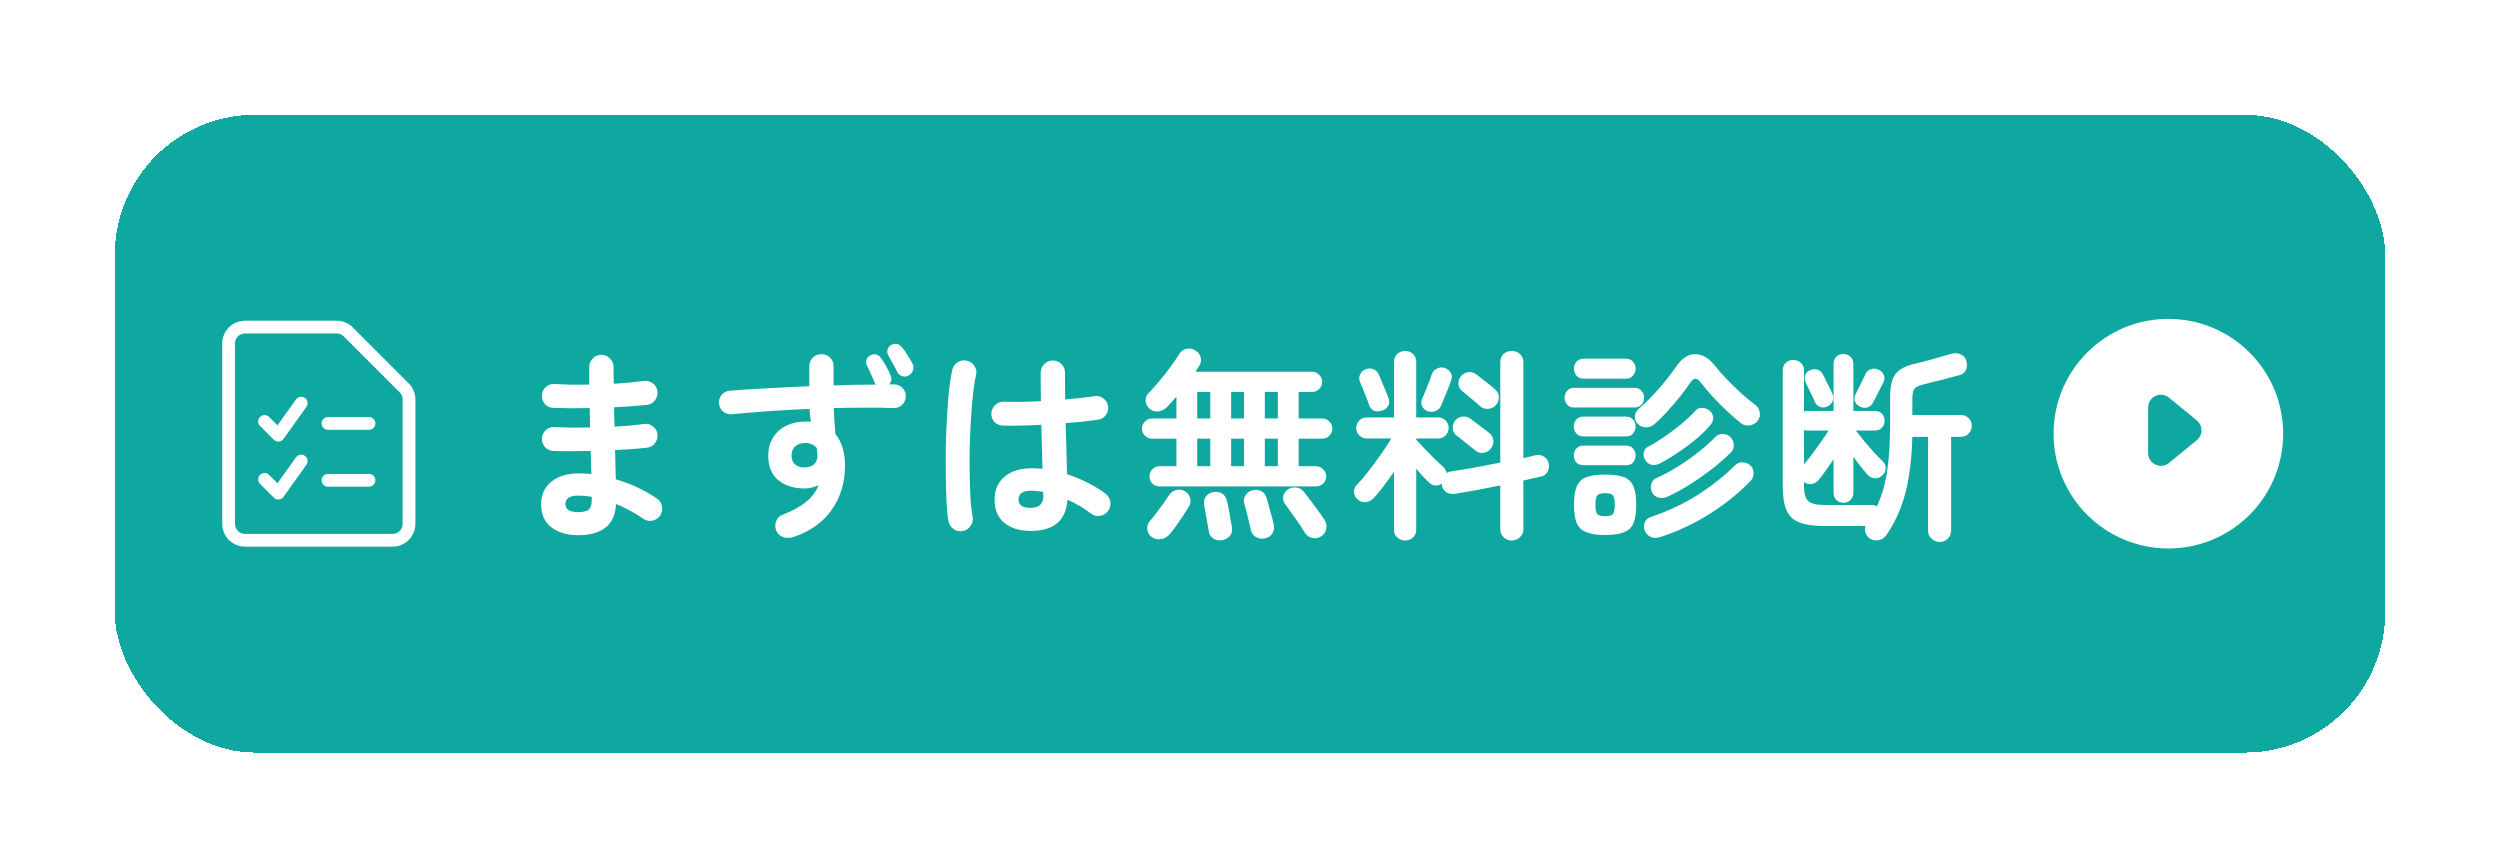 <svg width="196" height="68" viewBox="0 0 196 68" fill="none" xmlns="http://www.w3.org/2000/svg">
<g filter="url(#filter0_d_477_10440)">
<rect x="8" y="8" width="180" height="52" rx="12" fill="#0FA8A0" shape-rendering="crispEdges"/>
<rect x="8.5" y="8.5" width="179" height="51" rx="11.5" stroke="white" shape-rendering="crispEdges"/>
<path d="M32.067 41.071C32.067 41.412 31.931 41.739 31.69 41.981C31.449 42.222 31.122 42.357 30.781 42.357H19.21C18.869 42.357 18.542 42.222 18.301 41.981C18.059 41.739 17.924 41.412 17.924 41.071V26.929C17.924 26.588 18.059 26.261 18.301 26.019C18.542 25.778 18.869 25.643 19.21 25.643H26.392C26.733 25.643 27.059 25.778 27.301 26.019L31.69 30.409C31.931 30.65 32.067 30.977 32.067 31.318V41.071Z" stroke="white" stroke-linecap="round" stroke-linejoin="round"/>
<path d="M25.714 33.196H28.928" stroke="white" stroke-linecap="round" stroke-linejoin="round"/>
<path d="M25.714 37.656H28.928" stroke="white" stroke-linecap="round" stroke-linejoin="round"/>
<path d="M20.742 37.583L21.819 38.661L23.614 36.147" stroke="white" stroke-linecap="round" stroke-linejoin="round"/>
<path d="M20.742 33.043L21.819 34.12L23.614 31.607" stroke="white" stroke-linecap="round" stroke-linejoin="round"/>
<path d="M45.336 41.96C44.461 41.96 43.757 41.752 43.224 41.336C42.691 40.931 42.424 40.323 42.424 39.512C42.424 38.787 42.691 38.205 43.224 37.768C43.768 37.331 44.493 37.112 45.4 37.112C45.72 37.112 46.04 37.128 46.36 37.16L46.312 35.352C45.203 35.384 44.221 35.384 43.368 35.352C43.101 35.331 42.883 35.224 42.712 35.032C42.552 34.829 42.477 34.6 42.488 34.344C42.509 34.088 42.616 33.875 42.808 33.704C43.011 33.533 43.24 33.459 43.496 33.48C43.901 33.501 44.339 33.517 44.808 33.528C45.288 33.528 45.773 33.523 46.264 33.512C46.253 33.256 46.248 33 46.248 32.744C46.248 32.488 46.243 32.237 46.232 31.992C45.709 32.003 45.203 32.008 44.712 32.008C44.221 31.997 43.773 31.987 43.368 31.976C43.101 31.965 42.883 31.864 42.712 31.672C42.552 31.469 42.477 31.235 42.488 30.968C42.509 30.712 42.616 30.499 42.808 30.328C43.011 30.157 43.24 30.083 43.496 30.104C44.285 30.157 45.187 30.173 46.2 30.152V28.776C46.2 28.509 46.291 28.285 46.472 28.104C46.653 27.912 46.877 27.816 47.144 27.816C47.411 27.816 47.635 27.912 47.816 28.104C48.008 28.285 48.104 28.509 48.104 28.776C48.104 28.968 48.104 29.176 48.104 29.4C48.104 29.613 48.109 29.843 48.12 30.088C48.557 30.056 48.979 30.024 49.384 29.992C49.789 29.949 50.157 29.907 50.488 29.864C50.744 29.832 50.973 29.896 51.176 30.056C51.389 30.205 51.512 30.408 51.544 30.664C51.576 30.931 51.512 31.171 51.352 31.384C51.203 31.587 51 31.704 50.744 31.736C50.371 31.779 49.96 31.816 49.512 31.848C49.075 31.88 48.621 31.907 48.152 31.928C48.152 32.173 48.152 32.424 48.152 32.68C48.163 32.936 48.173 33.192 48.184 33.448C48.611 33.427 49.016 33.4 49.4 33.368C49.795 33.325 50.157 33.283 50.488 33.24C50.744 33.197 50.973 33.256 51.176 33.416C51.389 33.576 51.512 33.784 51.544 34.04C51.576 34.296 51.512 34.531 51.352 34.744C51.203 34.947 51 35.064 50.744 35.096C50.381 35.139 49.987 35.176 49.56 35.208C49.133 35.24 48.685 35.267 48.216 35.288C48.237 35.715 48.248 36.12 48.248 36.504C48.259 36.888 48.269 37.245 48.28 37.576C48.899 37.757 49.485 37.981 50.04 38.248C50.595 38.515 51.085 38.797 51.512 39.096C51.725 39.235 51.853 39.437 51.896 39.704C51.949 39.971 51.901 40.211 51.752 40.424C51.603 40.637 51.395 40.771 51.128 40.824C50.872 40.867 50.637 40.813 50.424 40.664C50.125 40.451 49.795 40.248 49.432 40.056C49.069 39.853 48.691 39.672 48.296 39.512C48.253 40.355 47.976 40.973 47.464 41.368C46.952 41.763 46.243 41.96 45.336 41.96ZM45.32 40.152C45.757 40.152 46.045 40.077 46.184 39.928C46.323 39.768 46.392 39.544 46.392 39.256V38.952C46.029 38.888 45.672 38.856 45.32 38.856C44.979 38.856 44.728 38.915 44.568 39.032C44.408 39.149 44.328 39.309 44.328 39.512C44.328 39.939 44.659 40.152 45.32 40.152ZM62.152 42.12C61.896 42.195 61.645 42.189 61.4 42.104C61.165 42.029 60.989 41.875 60.872 41.64C60.765 41.395 60.755 41.144 60.84 40.888C60.925 40.632 61.096 40.456 61.352 40.36C62.141 40.051 62.76 39.709 63.208 39.336C63.667 38.963 63.987 38.531 64.168 38.04C63.805 38.211 63.448 38.296 63.096 38.296C62.253 38.296 61.565 38.083 61.032 37.656C60.499 37.219 60.232 36.579 60.232 35.736C60.232 35.171 60.36 34.691 60.616 34.296C60.872 33.891 61.219 33.581 61.656 33.368C62.104 33.155 62.605 33.048 63.16 33.048C63.235 33.048 63.304 33.048 63.368 33.048C63.443 33.048 63.512 33.053 63.576 33.064C63.555 32.904 63.533 32.739 63.512 32.568C63.501 32.397 63.485 32.227 63.464 32.056C62.397 32.099 61.341 32.157 60.296 32.232C59.261 32.307 58.301 32.387 57.416 32.472C57.149 32.504 56.915 32.44 56.712 32.28C56.509 32.12 56.397 31.912 56.376 31.656C56.344 31.4 56.408 31.171 56.568 30.968C56.739 30.765 56.952 30.653 57.208 30.632C58.115 30.557 59.107 30.493 60.184 30.44C61.261 30.376 62.349 30.323 63.448 30.28V28.712C63.448 28.445 63.539 28.221 63.72 28.04C63.912 27.859 64.141 27.768 64.408 27.768C64.675 27.768 64.899 27.859 65.08 28.04C65.261 28.221 65.352 28.445 65.352 28.712V30.216C65.939 30.195 66.509 30.179 67.064 30.168C67.619 30.157 68.152 30.152 68.664 30.152C68.653 30.131 68.637 30.104 68.616 30.072C68.605 30.04 68.589 30.008 68.568 29.976C68.493 29.795 68.397 29.576 68.28 29.32C68.173 29.064 68.067 28.835 67.96 28.632C67.896 28.504 67.885 28.36 67.928 28.2C67.981 28.04 68.093 27.923 68.264 27.848C68.413 27.763 68.563 27.747 68.712 27.8C68.861 27.843 68.984 27.939 69.08 28.088C69.197 28.248 69.331 28.461 69.48 28.728C69.629 28.984 69.741 29.219 69.816 29.432C69.933 29.688 69.901 29.923 69.72 30.136H70.104C70.36 30.136 70.579 30.232 70.76 30.424C70.941 30.605 71.027 30.829 71.016 31.096C71.005 31.352 70.904 31.571 70.712 31.752C70.531 31.923 70.307 32.003 70.04 31.992C69.379 31.96 68.648 31.949 67.848 31.96C67.048 31.96 66.221 31.971 65.368 31.992C65.379 32.333 65.395 32.68 65.416 33.032C65.437 33.384 65.464 33.715 65.496 34.024C65.997 34.643 66.248 35.469 66.248 36.504C66.248 37.837 65.896 39 65.192 39.992C64.499 40.973 63.485 41.683 62.152 42.12ZM71.24 29.432C71.091 29.528 70.925 29.549 70.744 29.496C70.563 29.443 70.429 29.331 70.344 29.16C70.259 28.979 70.147 28.765 70.008 28.52C69.88 28.275 69.757 28.051 69.64 27.848C69.565 27.731 69.544 27.592 69.576 27.432C69.619 27.261 69.715 27.133 69.864 27.048C70.013 26.963 70.163 26.936 70.312 26.968C70.472 27 70.605 27.085 70.712 27.224C70.84 27.373 70.984 27.576 71.144 27.832C71.304 28.077 71.437 28.307 71.544 28.52C71.629 28.691 71.64 28.861 71.576 29.032C71.523 29.203 71.411 29.336 71.24 29.432ZM63.096 36.648C63.405 36.637 63.645 36.557 63.816 36.408C63.997 36.248 64.088 36.019 64.088 35.72C64.088 35.635 64.083 35.539 64.072 35.432C64.061 35.325 64.045 35.219 64.024 35.112C63.8 34.856 63.501 34.728 63.128 34.728C62.829 34.728 62.573 34.813 62.36 34.984C62.157 35.155 62.056 35.395 62.056 35.704C62.056 36.013 62.152 36.253 62.344 36.424C62.547 36.584 62.797 36.659 63.096 36.648ZM80.808 41.624C79.955 41.624 79.267 41.416 78.744 41C78.232 40.573 77.976 39.965 77.976 39.176C77.976 38.419 78.232 37.821 78.744 37.384C79.267 36.936 79.981 36.712 80.888 36.712C81.165 36.712 81.448 36.728 81.736 36.76C81.725 36.259 81.709 35.715 81.688 35.128C81.677 34.531 81.661 33.923 81.64 33.304C81.075 33.336 80.525 33.357 79.992 33.368C79.469 33.379 79.016 33.379 78.632 33.368C78.365 33.357 78.141 33.261 77.96 33.08C77.789 32.888 77.709 32.659 77.72 32.392C77.741 32.136 77.843 31.923 78.024 31.752C78.216 31.571 78.44 31.485 78.696 31.496C79.069 31.507 79.507 31.512 80.008 31.512C80.52 31.501 81.053 31.48 81.608 31.448C81.597 31.043 81.592 30.653 81.592 30.28C81.592 29.907 81.592 29.555 81.592 29.224C81.592 28.957 81.683 28.733 81.864 28.552C82.045 28.36 82.269 28.264 82.536 28.264C82.813 28.264 83.043 28.36 83.224 28.552C83.405 28.733 83.496 28.957 83.496 29.224C83.496 29.555 83.496 29.896 83.496 30.248C83.507 30.6 83.512 30.957 83.512 31.32C83.981 31.277 84.408 31.235 84.792 31.192C85.187 31.149 85.517 31.107 85.784 31.064C86.04 31.011 86.275 31.064 86.488 31.224C86.701 31.373 86.829 31.576 86.872 31.832C86.915 32.088 86.856 32.323 86.696 32.536C86.547 32.749 86.344 32.872 86.088 32.904C85.789 32.947 85.416 32.995 84.968 33.048C84.531 33.091 84.056 33.133 83.544 33.176C83.565 33.923 83.587 34.643 83.608 35.336C83.629 36.029 83.645 36.643 83.656 37.176C84.243 37.368 84.792 37.597 85.304 37.864C85.827 38.131 86.28 38.408 86.664 38.696C86.877 38.856 87.005 39.069 87.048 39.336C87.091 39.592 87.037 39.827 86.888 40.04C86.739 40.253 86.531 40.387 86.264 40.44C86.008 40.493 85.773 40.44 85.56 40.28C85.293 40.077 85 39.88 84.68 39.688C84.36 39.496 84.029 39.325 83.688 39.176C83.581 40.808 82.621 41.624 80.808 41.624ZM75.48 41.64C75.213 41.683 74.973 41.629 74.76 41.48C74.547 41.331 74.413 41.128 74.36 40.872C74.296 40.52 74.248 40.04 74.216 39.432C74.184 38.824 74.163 38.141 74.152 37.384C74.141 36.627 74.141 35.843 74.152 35.032C74.173 34.211 74.205 33.416 74.248 32.648C74.291 31.869 74.344 31.165 74.408 30.536C74.483 29.896 74.568 29.379 74.664 28.984C74.728 28.728 74.872 28.531 75.096 28.392C75.32 28.253 75.56 28.216 75.816 28.28C76.072 28.344 76.269 28.488 76.408 28.712C76.547 28.936 76.584 29.176 76.52 29.432C76.424 29.827 76.344 30.323 76.28 30.92C76.216 31.517 76.163 32.173 76.12 32.888C76.077 33.592 76.045 34.317 76.024 35.064C76.013 35.811 76.013 36.536 76.024 37.24C76.035 37.933 76.056 38.568 76.088 39.144C76.131 39.709 76.184 40.173 76.248 40.536C76.301 40.792 76.248 41.027 76.088 41.24C75.939 41.453 75.736 41.587 75.48 41.64ZM80.808 39.816C81.469 39.816 81.8 39.501 81.8 38.872C81.8 38.84 81.795 38.797 81.784 38.744C81.784 38.691 81.784 38.632 81.784 38.568C81.464 38.504 81.139 38.472 80.808 38.472C80.477 38.472 80.232 38.536 80.072 38.664C79.923 38.792 79.848 38.957 79.848 39.16C79.848 39.363 79.923 39.523 80.072 39.64C80.221 39.757 80.467 39.816 80.808 39.816ZM90.92 38.136C90.696 38.136 90.504 38.061 90.344 37.912C90.195 37.752 90.12 37.565 90.12 37.352C90.12 37.128 90.195 36.941 90.344 36.792C90.504 36.632 90.696 36.552 90.92 36.552H92.232V34.392H90.328C90.115 34.392 89.928 34.317 89.768 34.168C89.608 34.008 89.528 33.821 89.528 33.608C89.528 33.384 89.608 33.197 89.768 33.048C89.928 32.888 90.115 32.808 90.328 32.808H92.232V31.096C92.104 31.245 91.976 31.389 91.848 31.528C91.731 31.667 91.613 31.795 91.496 31.912C91.304 32.104 91.075 32.221 90.808 32.264C90.552 32.296 90.317 32.216 90.104 32.024C89.923 31.875 89.827 31.672 89.816 31.416C89.816 31.16 89.901 30.952 90.072 30.792C90.328 30.536 90.605 30.227 90.904 29.864C91.213 29.501 91.501 29.133 91.768 28.76C92.045 28.387 92.264 28.067 92.424 27.8C92.573 27.544 92.771 27.395 93.016 27.352C93.272 27.299 93.507 27.341 93.72 27.48C93.944 27.619 94.083 27.8 94.136 28.024C94.189 28.248 94.152 28.467 94.024 28.68C93.981 28.755 93.933 28.829 93.88 28.904C93.827 28.979 93.773 29.059 93.72 29.144H102.872C103.085 29.144 103.267 29.224 103.416 29.384C103.576 29.533 103.656 29.715 103.656 29.928C103.656 30.152 103.576 30.344 103.416 30.504C103.267 30.653 103.085 30.728 102.872 30.728H101.816V32.808H103.656C103.88 32.808 104.067 32.888 104.216 33.048C104.376 33.197 104.456 33.384 104.456 33.608C104.456 33.821 104.376 34.008 104.216 34.168C104.067 34.317 103.88 34.392 103.656 34.392H101.816V36.552H103.176C103.389 36.552 103.576 36.632 103.736 36.792C103.896 36.941 103.976 37.128 103.976 37.352C103.976 37.565 103.896 37.752 103.736 37.912C103.576 38.061 103.389 38.136 103.176 38.136H90.92ZM103.576 42.056C103.352 42.195 103.112 42.232 102.856 42.168C102.611 42.104 102.424 41.965 102.296 41.752C102.189 41.571 102.04 41.336 101.848 41.048C101.656 40.771 101.459 40.493 101.256 40.216C101.064 39.939 100.899 39.709 100.76 39.528C100.621 39.347 100.568 39.149 100.6 38.936C100.643 38.712 100.755 38.531 100.936 38.392C101.128 38.253 101.341 38.195 101.576 38.216C101.811 38.227 102.008 38.323 102.168 38.504C102.328 38.685 102.515 38.92 102.728 39.208C102.941 39.485 103.149 39.768 103.352 40.056C103.555 40.333 103.715 40.563 103.832 40.744C103.981 40.968 104.029 41.203 103.976 41.448C103.933 41.704 103.8 41.907 103.576 42.056ZM90.28 42.088C90.077 41.939 89.965 41.736 89.944 41.48C89.923 41.224 89.997 41.005 90.168 40.824C90.307 40.675 90.467 40.477 90.648 40.232C90.84 39.987 91.027 39.736 91.208 39.48C91.389 39.224 91.539 39.005 91.656 38.824C91.784 38.611 91.965 38.477 92.2 38.424C92.445 38.36 92.669 38.387 92.872 38.504C93.096 38.621 93.24 38.803 93.304 39.048C93.368 39.283 93.336 39.507 93.208 39.72C93.091 39.912 92.941 40.147 92.76 40.424C92.579 40.701 92.392 40.973 92.2 41.24C92.008 41.507 91.837 41.725 91.688 41.896C91.517 42.099 91.299 42.221 91.032 42.264C90.765 42.317 90.515 42.259 90.28 42.088ZM99.192 42.2C98.925 42.264 98.685 42.232 98.472 42.104C98.259 41.987 98.125 41.811 98.072 41.576C98.04 41.405 97.992 41.192 97.928 40.936C97.864 40.669 97.8 40.408 97.736 40.152C97.672 39.885 97.613 39.672 97.56 39.512C97.485 39.256 97.512 39.032 97.64 38.84C97.768 38.637 97.949 38.504 98.184 38.44C98.429 38.376 98.659 38.397 98.872 38.504C99.085 38.6 99.229 38.781 99.304 39.048C99.357 39.197 99.416 39.411 99.48 39.688C99.555 39.955 99.629 40.221 99.704 40.488C99.779 40.755 99.832 40.968 99.864 41.128C99.917 41.384 99.88 41.613 99.752 41.816C99.635 42.019 99.448 42.147 99.192 42.2ZM95.848 42.344C95.592 42.397 95.357 42.36 95.144 42.232C94.931 42.104 94.808 41.917 94.776 41.672C94.755 41.523 94.717 41.309 94.664 41.032C94.621 40.765 94.573 40.499 94.52 40.232C94.477 39.965 94.44 39.757 94.408 39.608C94.365 39.352 94.408 39.128 94.536 38.936C94.675 38.744 94.861 38.627 95.096 38.584C95.352 38.531 95.581 38.563 95.784 38.68C95.987 38.787 96.12 38.979 96.184 39.256C96.227 39.395 96.275 39.603 96.328 39.88C96.381 40.157 96.429 40.435 96.472 40.712C96.525 40.979 96.563 41.187 96.584 41.336C96.627 41.603 96.579 41.821 96.44 41.992C96.301 42.173 96.104 42.291 95.848 42.344ZM93.864 36.552H94.888V34.392H93.864V36.552ZM99.16 36.552H100.184V34.392H99.16V36.552ZM96.52 36.552H97.528V34.392H96.52V36.552ZM93.864 32.808H94.888V30.728H93.864V32.808ZM99.16 32.808H100.184V30.728H99.16V32.808ZM96.52 32.808H97.528V30.728H96.52V32.808ZM110.168 42.376C109.933 42.376 109.725 42.296 109.544 42.136C109.373 41.987 109.288 41.779 109.288 41.512V36.984C109.021 37.379 108.744 37.763 108.456 38.136C108.179 38.509 107.917 38.824 107.672 39.08C107.501 39.251 107.293 39.347 107.048 39.368C106.813 39.389 106.605 39.315 106.424 39.144C106.253 38.984 106.163 38.792 106.152 38.568C106.152 38.344 106.232 38.152 106.392 37.992C106.648 37.736 106.941 37.395 107.272 36.968C107.613 36.531 107.944 36.083 108.264 35.624C108.595 35.155 108.867 34.739 109.08 34.376H107.144C106.92 34.376 106.728 34.296 106.568 34.136C106.408 33.976 106.328 33.779 106.328 33.544C106.328 33.32 106.408 33.128 106.568 32.968C106.728 32.808 106.92 32.728 107.144 32.728H109.288V28.392C109.288 28.125 109.373 27.912 109.544 27.752C109.725 27.592 109.933 27.512 110.168 27.512C110.413 27.512 110.616 27.592 110.776 27.752C110.947 27.912 111.032 28.125 111.032 28.392V32.728H112.76C112.984 32.728 113.176 32.808 113.336 32.968C113.496 33.128 113.576 33.32 113.576 33.544C113.576 33.779 113.496 33.976 113.336 34.136C113.176 34.296 112.984 34.376 112.76 34.376H111.032V34.472C111.224 34.675 111.453 34.92 111.72 35.208C111.987 35.485 112.253 35.757 112.52 36.024C112.787 36.28 113 36.477 113.16 36.616C113.299 36.755 113.384 36.915 113.416 37.096C113.533 37.011 113.667 36.963 113.816 36.952C114.317 36.877 114.904 36.781 115.576 36.664C116.259 36.536 116.941 36.403 117.624 36.264V28.408C117.624 28.131 117.709 27.912 117.88 27.752C118.061 27.592 118.275 27.512 118.52 27.512C118.765 27.512 118.979 27.592 119.16 27.752C119.341 27.912 119.432 28.131 119.432 28.408V35.912C119.613 35.869 119.784 35.832 119.944 35.8C120.104 35.757 120.253 35.72 120.392 35.688C120.637 35.635 120.856 35.672 121.048 35.8C121.251 35.928 121.373 36.109 121.416 36.344C121.459 36.589 121.427 36.808 121.32 37C121.213 37.192 121.037 37.315 120.792 37.368C120.589 37.411 120.371 37.459 120.136 37.512C119.912 37.565 119.677 37.619 119.432 37.672V41.48C119.432 41.747 119.341 41.96 119.16 42.12C118.979 42.291 118.765 42.376 118.52 42.376C118.275 42.376 118.061 42.291 117.88 42.12C117.709 41.96 117.624 41.747 117.624 41.48V38.056C117.005 38.184 116.387 38.307 115.768 38.424C115.149 38.531 114.589 38.627 114.088 38.712C113.821 38.755 113.587 38.712 113.384 38.584C113.181 38.445 113.064 38.243 113.032 37.976L113.016 37.928C112.867 38.035 112.696 38.077 112.504 38.056C112.323 38.035 112.163 37.955 112.024 37.816C111.896 37.699 111.741 37.544 111.56 37.352C111.389 37.16 111.213 36.957 111.032 36.744V41.512C111.032 41.779 110.947 41.987 110.776 42.136C110.616 42.296 110.413 42.376 110.168 42.376ZM116.024 31.832C115.928 31.736 115.789 31.613 115.608 31.464C115.427 31.315 115.245 31.165 115.064 31.016C114.883 30.856 114.733 30.733 114.616 30.648C114.445 30.499 114.355 30.312 114.344 30.088C114.333 29.853 114.403 29.651 114.552 29.48C114.723 29.299 114.915 29.197 115.128 29.176C115.352 29.155 115.565 29.219 115.768 29.368C115.885 29.453 116.035 29.571 116.216 29.72C116.408 29.869 116.6 30.019 116.792 30.168C116.984 30.317 117.133 30.445 117.24 30.552C117.421 30.712 117.512 30.915 117.512 31.16C117.512 31.395 117.427 31.603 117.256 31.784C117.085 31.955 116.883 32.045 116.648 32.056C116.413 32.067 116.205 31.992 116.024 31.832ZM115.624 35.288C115.517 35.192 115.373 35.075 115.192 34.936C115.011 34.787 114.824 34.637 114.632 34.488C114.451 34.339 114.301 34.221 114.184 34.136C114.003 33.997 113.907 33.811 113.896 33.576C113.885 33.341 113.949 33.139 114.088 32.968C114.248 32.787 114.44 32.685 114.664 32.664C114.888 32.632 115.101 32.691 115.304 32.84C115.421 32.925 115.576 33.043 115.768 33.192C115.96 33.331 116.152 33.475 116.344 33.624C116.536 33.763 116.685 33.88 116.792 33.976C116.973 34.136 117.069 34.339 117.08 34.584C117.091 34.819 117.011 35.032 116.84 35.224C116.68 35.395 116.483 35.491 116.248 35.512C116.013 35.523 115.805 35.448 115.624 35.288ZM111.912 32.232C111.709 32.147 111.565 32.013 111.48 31.832C111.405 31.64 111.411 31.448 111.496 31.256C111.571 31.107 111.656 30.909 111.752 30.664C111.848 30.419 111.944 30.179 112.04 29.944C112.136 29.699 112.205 29.501 112.248 29.352C112.333 29.128 112.477 28.973 112.68 28.888C112.883 28.792 113.085 28.781 113.288 28.856C113.491 28.931 113.64 29.053 113.736 29.224C113.843 29.395 113.853 29.597 113.768 29.832C113.715 30.003 113.635 30.216 113.528 30.472C113.432 30.728 113.331 30.979 113.224 31.224C113.128 31.469 113.043 31.672 112.968 31.832C112.883 32.013 112.739 32.147 112.536 32.232C112.333 32.307 112.125 32.307 111.912 32.232ZM108.376 32.184C108.152 32.269 107.944 32.28 107.752 32.216C107.56 32.141 107.421 31.987 107.336 31.752C107.293 31.603 107.224 31.416 107.128 31.192C107.043 30.957 106.952 30.723 106.856 30.488C106.76 30.253 106.68 30.067 106.616 29.928C106.541 29.725 106.547 29.533 106.632 29.352C106.717 29.16 106.861 29.027 107.064 28.952C107.288 28.867 107.496 28.867 107.688 28.952C107.88 29.027 108.019 29.171 108.104 29.384C108.168 29.512 108.248 29.699 108.344 29.944C108.451 30.179 108.552 30.419 108.648 30.664C108.744 30.899 108.813 31.085 108.856 31.224C108.941 31.437 108.936 31.629 108.84 31.8C108.744 31.971 108.589 32.099 108.376 32.184ZM129.688 33.272C129.496 33.432 129.277 33.512 129.032 33.512C128.797 33.501 128.589 33.411 128.408 33.24C128.237 33.08 128.157 32.883 128.168 32.648C128.189 32.403 128.285 32.211 128.456 32.072C129.011 31.592 129.549 31.053 130.072 30.456C130.595 29.848 131.053 29.261 131.448 28.696C131.885 28.067 132.376 27.757 132.92 27.768C133.464 27.768 133.971 28.067 134.44 28.664C134.696 28.984 135.005 29.336 135.368 29.72C135.741 30.104 136.125 30.477 136.52 30.84C136.915 31.192 137.283 31.496 137.624 31.752C137.816 31.891 137.928 32.088 137.96 32.344C138.003 32.589 137.955 32.803 137.816 32.984C137.645 33.187 137.432 33.309 137.176 33.352C136.931 33.395 136.701 33.336 136.488 33.176C136.147 32.909 135.779 32.589 135.384 32.216C134.989 31.843 134.611 31.459 134.248 31.064C133.885 30.659 133.571 30.285 133.304 29.944C133.048 29.603 132.797 29.608 132.552 29.96C132.328 30.291 132.056 30.659 131.736 31.064C131.416 31.459 131.08 31.853 130.728 32.248C130.376 32.632 130.029 32.973 129.688 33.272ZM125.848 41.944C125.208 41.944 124.712 41.869 124.36 41.72C124.008 41.581 123.757 41.341 123.608 41C123.469 40.648 123.4 40.173 123.4 39.576C123.4 38.968 123.469 38.493 123.608 38.152C123.757 37.8 124.008 37.555 124.36 37.416C124.712 37.277 125.208 37.208 125.848 37.208C126.488 37.208 126.984 37.277 127.336 37.416C127.688 37.555 127.933 37.8 128.072 38.152C128.211 38.493 128.28 38.968 128.28 39.576C128.28 40.173 128.211 40.648 128.072 41C127.933 41.341 127.688 41.581 127.336 41.72C126.984 41.869 126.488 41.944 125.848 41.944ZM130.12 42.12C129.864 42.195 129.635 42.189 129.432 42.104C129.229 42.019 129.075 41.864 128.968 41.64C128.872 41.427 128.861 41.208 128.936 40.984C129.021 40.76 129.181 40.611 129.416 40.536C130.749 40.088 131.965 39.517 133.064 38.824C134.173 38.12 135.165 37.336 136.04 36.472C136.211 36.301 136.413 36.227 136.648 36.248C136.883 36.259 137.085 36.349 137.256 36.52C137.405 36.669 137.48 36.861 137.48 37.096C137.491 37.32 137.416 37.517 137.256 37.688C136.36 38.627 135.299 39.485 134.072 40.264C132.856 41.043 131.539 41.661 130.12 42.12ZM130.744 38.936C130.509 39.043 130.275 39.069 130.04 39.016C129.805 38.952 129.635 38.819 129.528 38.616C129.421 38.392 129.4 38.168 129.464 37.944C129.528 37.72 129.661 37.565 129.864 37.48C130.397 37.245 130.947 36.952 131.512 36.6C132.077 36.248 132.616 35.869 133.128 35.464C133.651 35.059 134.099 34.659 134.472 34.264C134.643 34.093 134.851 34.013 135.096 34.024C135.341 34.035 135.544 34.131 135.704 34.312C135.853 34.483 135.928 34.68 135.928 34.904C135.939 35.117 135.869 35.299 135.72 35.448C135.347 35.832 134.877 36.248 134.312 36.696C133.747 37.133 133.149 37.555 132.52 37.96C131.901 38.355 131.309 38.68 130.744 38.936ZM130.12 36.344C129.907 36.451 129.693 36.483 129.48 36.44C129.267 36.387 129.101 36.264 128.984 36.072C128.867 35.859 128.829 35.656 128.872 35.464C128.915 35.261 129.032 35.112 129.224 35.016C129.651 34.792 130.093 34.52 130.552 34.2C131.011 33.88 131.448 33.549 131.864 33.208C132.28 32.856 132.632 32.52 132.92 32.2C133.069 32.029 133.256 31.955 133.48 31.976C133.715 31.997 133.912 32.083 134.072 32.232C134.243 32.392 134.323 32.579 134.312 32.792C134.301 32.995 134.221 33.181 134.072 33.352C133.773 33.704 133.4 34.067 132.952 34.44C132.504 34.813 132.029 35.165 131.528 35.496C131.037 35.827 130.568 36.109 130.12 36.344ZM123.384 31.944C123.16 31.944 122.984 31.869 122.856 31.72C122.728 31.56 122.664 31.379 122.664 31.176C122.664 30.973 122.728 30.797 122.856 30.648C122.984 30.488 123.16 30.408 123.384 30.408H128.168C128.392 30.408 128.568 30.488 128.696 30.648C128.835 30.797 128.904 30.973 128.904 31.176C128.904 31.379 128.835 31.56 128.696 31.72C128.568 31.869 128.392 31.944 128.168 31.944H123.384ZM124.152 29.688C123.917 29.688 123.731 29.608 123.592 29.448C123.464 29.288 123.4 29.107 123.4 28.904C123.4 28.691 123.464 28.509 123.592 28.36C123.731 28.2 123.917 28.12 124.152 28.12H127.48C127.715 28.12 127.896 28.2 128.024 28.36C128.163 28.509 128.232 28.691 128.232 28.904C128.232 29.107 128.163 29.288 128.024 29.448C127.896 29.608 127.715 29.688 127.48 29.688H124.152ZM124.136 34.216C123.901 34.216 123.715 34.136 123.576 33.976C123.448 33.816 123.384 33.635 123.384 33.432C123.384 33.229 123.448 33.053 123.576 32.904C123.715 32.744 123.901 32.664 124.136 32.664H127.496C127.731 32.664 127.912 32.744 128.04 32.904C128.168 33.053 128.232 33.229 128.232 33.432C128.232 33.635 128.168 33.816 128.04 33.976C127.912 34.136 127.731 34.216 127.496 34.216H124.136ZM124.136 36.472C123.901 36.472 123.715 36.397 123.576 36.248C123.448 36.088 123.384 35.907 123.384 35.704C123.384 35.501 123.448 35.325 123.576 35.176C123.715 35.016 123.901 34.936 124.136 34.936H127.496C127.731 34.936 127.912 35.016 128.04 35.176C128.168 35.325 128.232 35.501 128.232 35.704C128.232 35.907 128.168 36.088 128.04 36.248C127.912 36.397 127.731 36.472 127.496 36.472H124.136ZM125.848 40.472C126.157 40.472 126.36 40.413 126.456 40.296C126.552 40.179 126.6 39.939 126.6 39.576C126.6 39.203 126.552 38.957 126.456 38.84C126.36 38.723 126.157 38.664 125.848 38.664C125.539 38.664 125.331 38.723 125.224 38.84C125.128 38.957 125.08 39.203 125.08 39.576C125.08 39.939 125.128 40.179 125.224 40.296C125.331 40.413 125.539 40.472 125.848 40.472ZM152.072 42.488C151.827 42.488 151.613 42.403 151.432 42.232C151.251 42.072 151.16 41.859 151.16 41.592V34.248H149.928C149.896 35.389 149.805 36.413 149.656 37.32C149.517 38.227 149.304 39.053 149.016 39.8C148.739 40.536 148.371 41.245 147.912 41.928C147.773 42.141 147.576 42.28 147.32 42.344C147.075 42.408 146.84 42.371 146.616 42.232C146.445 42.115 146.328 41.965 146.264 41.784C146.2 41.603 146.195 41.421 146.248 41.24H143.064C142.232 41.24 141.576 41.149 141.096 40.968C140.616 40.787 140.275 40.472 140.072 40.024C139.869 39.565 139.768 38.936 139.768 38.136V29.048C139.768 28.792 139.848 28.589 140.008 28.44C140.168 28.291 140.365 28.216 140.6 28.216C140.824 28.216 141.016 28.291 141.176 28.44C141.347 28.589 141.432 28.792 141.432 29.048V32.264C141.496 32.232 141.581 32.216 141.688 32.216H143.752V28.536C143.752 28.291 143.827 28.099 143.976 27.96C144.125 27.821 144.307 27.752 144.52 27.752C144.733 27.752 144.915 27.821 145.064 27.96C145.224 28.099 145.304 28.291 145.304 28.536V32.216H146.984C147.229 32.216 147.416 32.291 147.544 32.44C147.683 32.589 147.752 32.771 147.752 32.984C147.752 33.197 147.683 33.379 147.544 33.528C147.416 33.677 147.229 33.752 146.984 33.752H145.496C145.699 34.019 145.928 34.307 146.184 34.616C146.44 34.925 146.696 35.219 146.952 35.496C147.208 35.773 147.427 35.997 147.608 36.168C147.779 36.328 147.853 36.52 147.832 36.744C147.821 36.957 147.731 37.139 147.56 37.288C147.389 37.448 147.192 37.517 146.968 37.496C146.744 37.475 146.557 37.379 146.408 37.208C146.248 37.027 146.072 36.819 145.88 36.584C145.688 36.339 145.496 36.083 145.304 35.816V38.632C145.304 38.867 145.224 39.059 145.064 39.208C144.915 39.347 144.733 39.416 144.52 39.416C144.307 39.416 144.125 39.347 143.976 39.208C143.827 39.059 143.752 38.867 143.752 38.632V36.008C143.549 36.307 143.347 36.6 143.144 36.888C142.952 37.165 142.765 37.411 142.584 37.624C142.445 37.795 142.269 37.901 142.056 37.944C141.843 37.987 141.635 37.939 141.432 37.8V38.136C141.432 38.691 141.544 39.075 141.768 39.288C141.992 39.491 142.424 39.592 143.064 39.592H146.696C146.877 39.592 147.027 39.629 147.144 39.704C147.549 38.84 147.821 37.896 147.96 36.872C148.109 35.848 148.184 34.659 148.184 33.304V31.208C148.184 30.621 148.243 30.152 148.36 29.8C148.477 29.448 148.685 29.171 148.984 28.968C149.283 28.765 149.699 28.605 150.232 28.488C150.648 28.392 151.085 28.28 151.544 28.152C152.003 28.024 152.461 27.891 152.92 27.752C153.208 27.667 153.464 27.672 153.688 27.768C153.923 27.853 154.077 28.019 154.152 28.264C154.237 28.531 154.232 28.771 154.136 28.984C154.051 29.197 153.875 29.341 153.608 29.416C153.224 29.523 152.781 29.64 152.28 29.768C151.779 29.885 151.309 30.003 150.872 30.12C150.467 30.216 150.205 30.339 150.088 30.488C149.981 30.627 149.928 30.899 149.928 31.304V32.536H153.72C153.987 32.536 154.195 32.621 154.344 32.792C154.504 32.952 154.584 33.149 154.584 33.384C154.584 33.619 154.504 33.821 154.344 33.992C154.195 34.163 153.987 34.248 153.72 34.248H152.968V41.592C152.968 41.859 152.877 42.072 152.696 42.232C152.525 42.403 152.317 42.488 152.072 42.488ZM145.816 31.88C145.645 31.795 145.517 31.661 145.432 31.48C145.357 31.299 145.373 31.107 145.48 30.904C145.544 30.787 145.619 30.637 145.704 30.456C145.8 30.264 145.896 30.072 145.992 29.88C146.088 29.677 146.163 29.517 146.216 29.4C146.301 29.176 146.445 29.027 146.648 28.952C146.861 28.877 147.069 28.888 147.272 28.984C147.475 29.069 147.613 29.208 147.688 29.4C147.773 29.581 147.757 29.784 147.64 30.008C147.587 30.125 147.507 30.285 147.4 30.488C147.304 30.68 147.203 30.877 147.096 31.08C147 31.272 146.92 31.427 146.856 31.544C146.749 31.747 146.6 31.88 146.408 31.944C146.216 31.997 146.019 31.976 145.816 31.88ZM143.272 31.864C143.069 31.96 142.872 31.971 142.68 31.896C142.488 31.821 142.349 31.677 142.264 31.464C142.221 31.336 142.152 31.181 142.056 31C141.971 30.808 141.88 30.621 141.784 30.44C141.699 30.248 141.629 30.099 141.576 29.992C141.48 29.789 141.464 29.597 141.528 29.416C141.603 29.224 141.731 29.091 141.912 29.016C142.115 28.931 142.307 28.92 142.488 28.984C142.669 29.037 142.813 29.165 142.92 29.368C142.984 29.475 143.059 29.624 143.144 29.816C143.24 30.008 143.336 30.2 143.432 30.392C143.528 30.573 143.603 30.728 143.656 30.856C143.752 31.08 143.757 31.283 143.672 31.464C143.597 31.645 143.464 31.779 143.272 31.864ZM141.432 36.408C141.624 36.184 141.837 35.917 142.072 35.608C142.307 35.288 142.536 34.968 142.76 34.648C142.995 34.317 143.197 34.019 143.368 33.752H141.688C141.603 33.752 141.517 33.741 141.432 33.72V36.408Z" fill="white"/>
<path fill-rule="evenodd" clip-rule="evenodd" d="M170 43C174.971 43 179 38.971 179 34C179 29.029 174.971 25 170 25C165.029 25 161 29.029 161 34C161 38.971 165.029 43 170 43ZM172.23 34.509C172.719 34.109 172.719 33.361 172.23 32.961L170.045 31.174C169.392 30.64 168.412 31.104 168.412 31.948L168.412 35.523C168.412 36.366 169.392 36.831 170.045 36.297L172.23 34.509Z" fill="white"/>
</g>
<defs>
<filter id="filter0_d_477_10440" x="0" y="0" width="196" height="68" filterUnits="userSpaceOnUse" color-interpolation-filters="sRGB">
<feFlood flood-opacity="0" result="BackgroundImageFix"/>
<feColorMatrix in="SourceAlpha" type="matrix" values="0 0 0 0 0 0 0 0 0 0 0 0 0 0 0 0 0 0 127 0" result="hardAlpha"/>
<feOffset/>
<feGaussianBlur stdDeviation="4"/>
<feComposite in2="hardAlpha" operator="out"/>
<feColorMatrix type="matrix" values="0 0 0 0 0 0 0 0 0 0 0 0 0 0 0 0 0 0 0.32 0"/>
<feBlend mode="normal" in2="BackgroundImageFix" result="effect1_dropShadow_477_10440"/>
<feBlend mode="normal" in="SourceGraphic" in2="effect1_dropShadow_477_10440" result="shape"/>
</filter>
</defs>
</svg>
